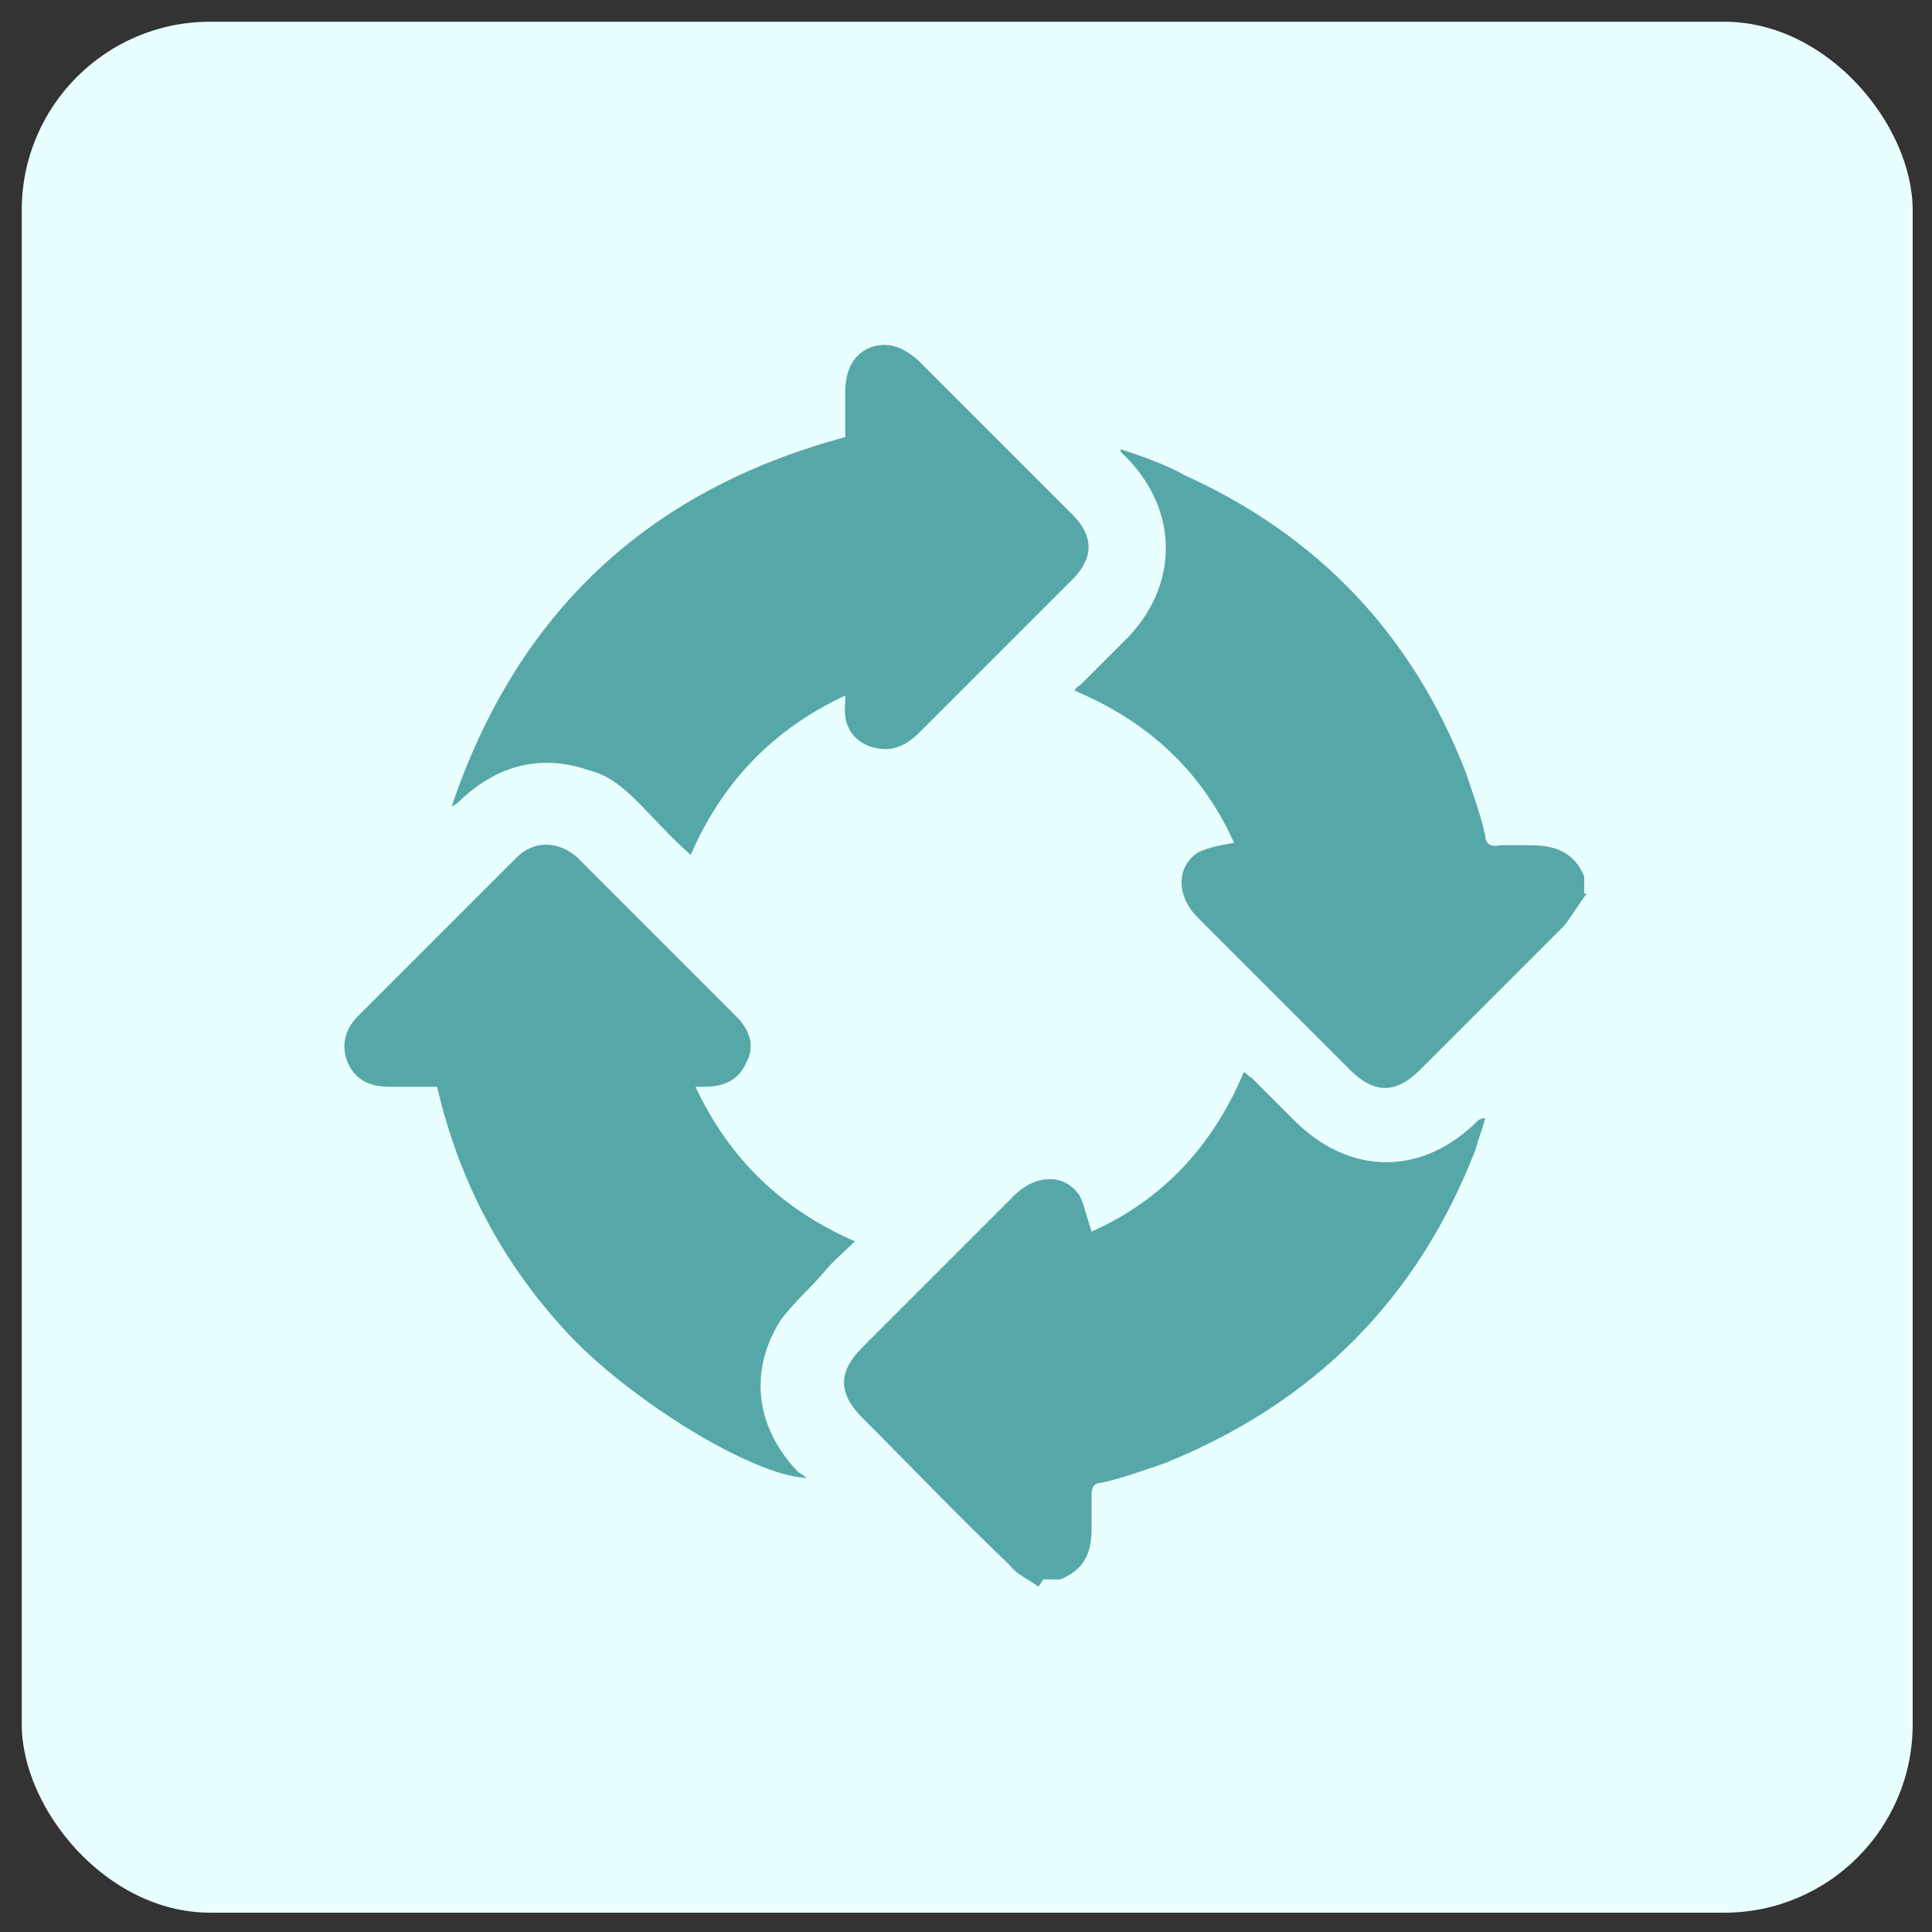 <?xml version="1.0" encoding="UTF-8"?>
<svg xmlns="http://www.w3.org/2000/svg" version="1.1" viewBox="0 0 80 80">
  <rect x="0" y="0" width="80" height="80" fill="#333333" stroke="none"/>
  <defs>
    <style>
      .cls-1 {
        fill: #e9feff;
      }

      .cls-2 {
        fill: #56a8a8;
      }
    </style>
  </defs>
  <!-- Generator: Adobe Illustrator 28.7.1, SVG Export Plug-In . SVG Version: 1.2.0 Build 142)  -->
  <g>
    <g id="Layer_1">
      <rect class="cls-1" x=".9" y=".9" width="78.3" height="78.3" rx="7.8" ry="7.8"/>
      <g>
        <path class="cls-2" d="M43,65.7c-.4-.3-.9-.5-1.2-.9-2.1-2-4.1-4.1-6.1-6.1-1-1-1-1.9,0-2.9,2.1-2.1,4.2-4.2,6.3-6.3.9-.9,2.1-.9,2.7,0,.2.4.3.9.5,1.5,2.9-1.3,5-3.5,6.3-6.6.1,0,.2.2.3.2.6.6,1.2,1.2,1.8,1.8,2.3,2.3,5.3,2.3,7.6,0,0,0,.1-.1.3-.1-.1.4-.3.9-.4,1.3-2.4,6.2-6.7,10.5-12.9,13-.9.3-1.7.6-2.6.8-.3,0-.4.2-.4.5,0,.5,0,.9,0,1.4,0,1-.3,1.7-1.3,2.1h-.7Z"/>
        <path class="cls-2" d="M65.7,37c-.3.4-.6.9-.9,1.3-2,2-4,4-6,6-1,1-1.9,1-2.9,0-2.1-2.1-4.2-4.2-6.3-6.3-.9-.9-.9-2.1,0-2.7.4-.2.9-.3,1.5-.4-1.3-2.9-3.5-5-6.6-6.3,0-.1.2-.2.3-.3.6-.6,1.3-1.3,1.9-1.9,2.1-2.2,2.1-5.2,0-7.4,0,0-.2-.2-.3-.3,0,0,0,0,0-.1.9.3,1.8.6,2.7,1.1,5.5,2.5,9.4,6.6,11.6,12.3.3.9.6,1.7.8,2.6,0,.3.2.5.6.4.4,0,.9,0,1.3,0,1,0,1.8.3,2.2,1.3v.7Z"/>
        <path class="cls-2" d="M35,28.8c-3,1.4-5.1,3.6-6.4,6.6-.8-.7-1.5-1.5-2.2-2.2-.6-.6-1.2-1.1-2-1.3-2-.7-3.8-.2-5.3,1.2-.1.1-.2.2-.4.3,2.7-8,8.1-13.1,16.3-15.3,0-.6,0-1.3,0-1.9,0-.8.3-1.5,1-1.8.8-.3,1.4,0,2,.5,2.1,2.1,4.3,4.3,6.4,6.4.9.9.9,1.8,0,2.7-2.1,2.1-4.2,4.2-6.3,6.3-.6.6-1.2.9-2.1.6-.8-.3-1.1-1-1-1.8,0,0,0-.1,0-.3Z"/>
        <path class="cls-2" d="M18.2,45c-.7,0-1.4,0-2.1,0-.8,0-1.4-.3-1.7-1-.3-.7-.1-1.4.4-1.9,2.2-2.2,4.4-4.4,6.6-6.6.7-.7,1.7-.7,2.5,0,2.2,2.2,4.4,4.4,6.6,6.6.5.5.8,1.2.4,1.9-.3.7-.9,1-1.7,1-.1,0-.2,0-.4,0,1.4,3,3.6,5.1,6.6,6.4-.4.4-.9.8-1.3,1.3-.6.7-1.3,1.3-1.8,2-1.3,2.1-1,4.4.7,6.2.1.1.3.2.4.3-2.3-.1-7.4-3.3-9.9-6-2.7-2.9-4.5-6.3-5.4-10.2Z"/>
      </g>
    </g>
  </g>
</svg>